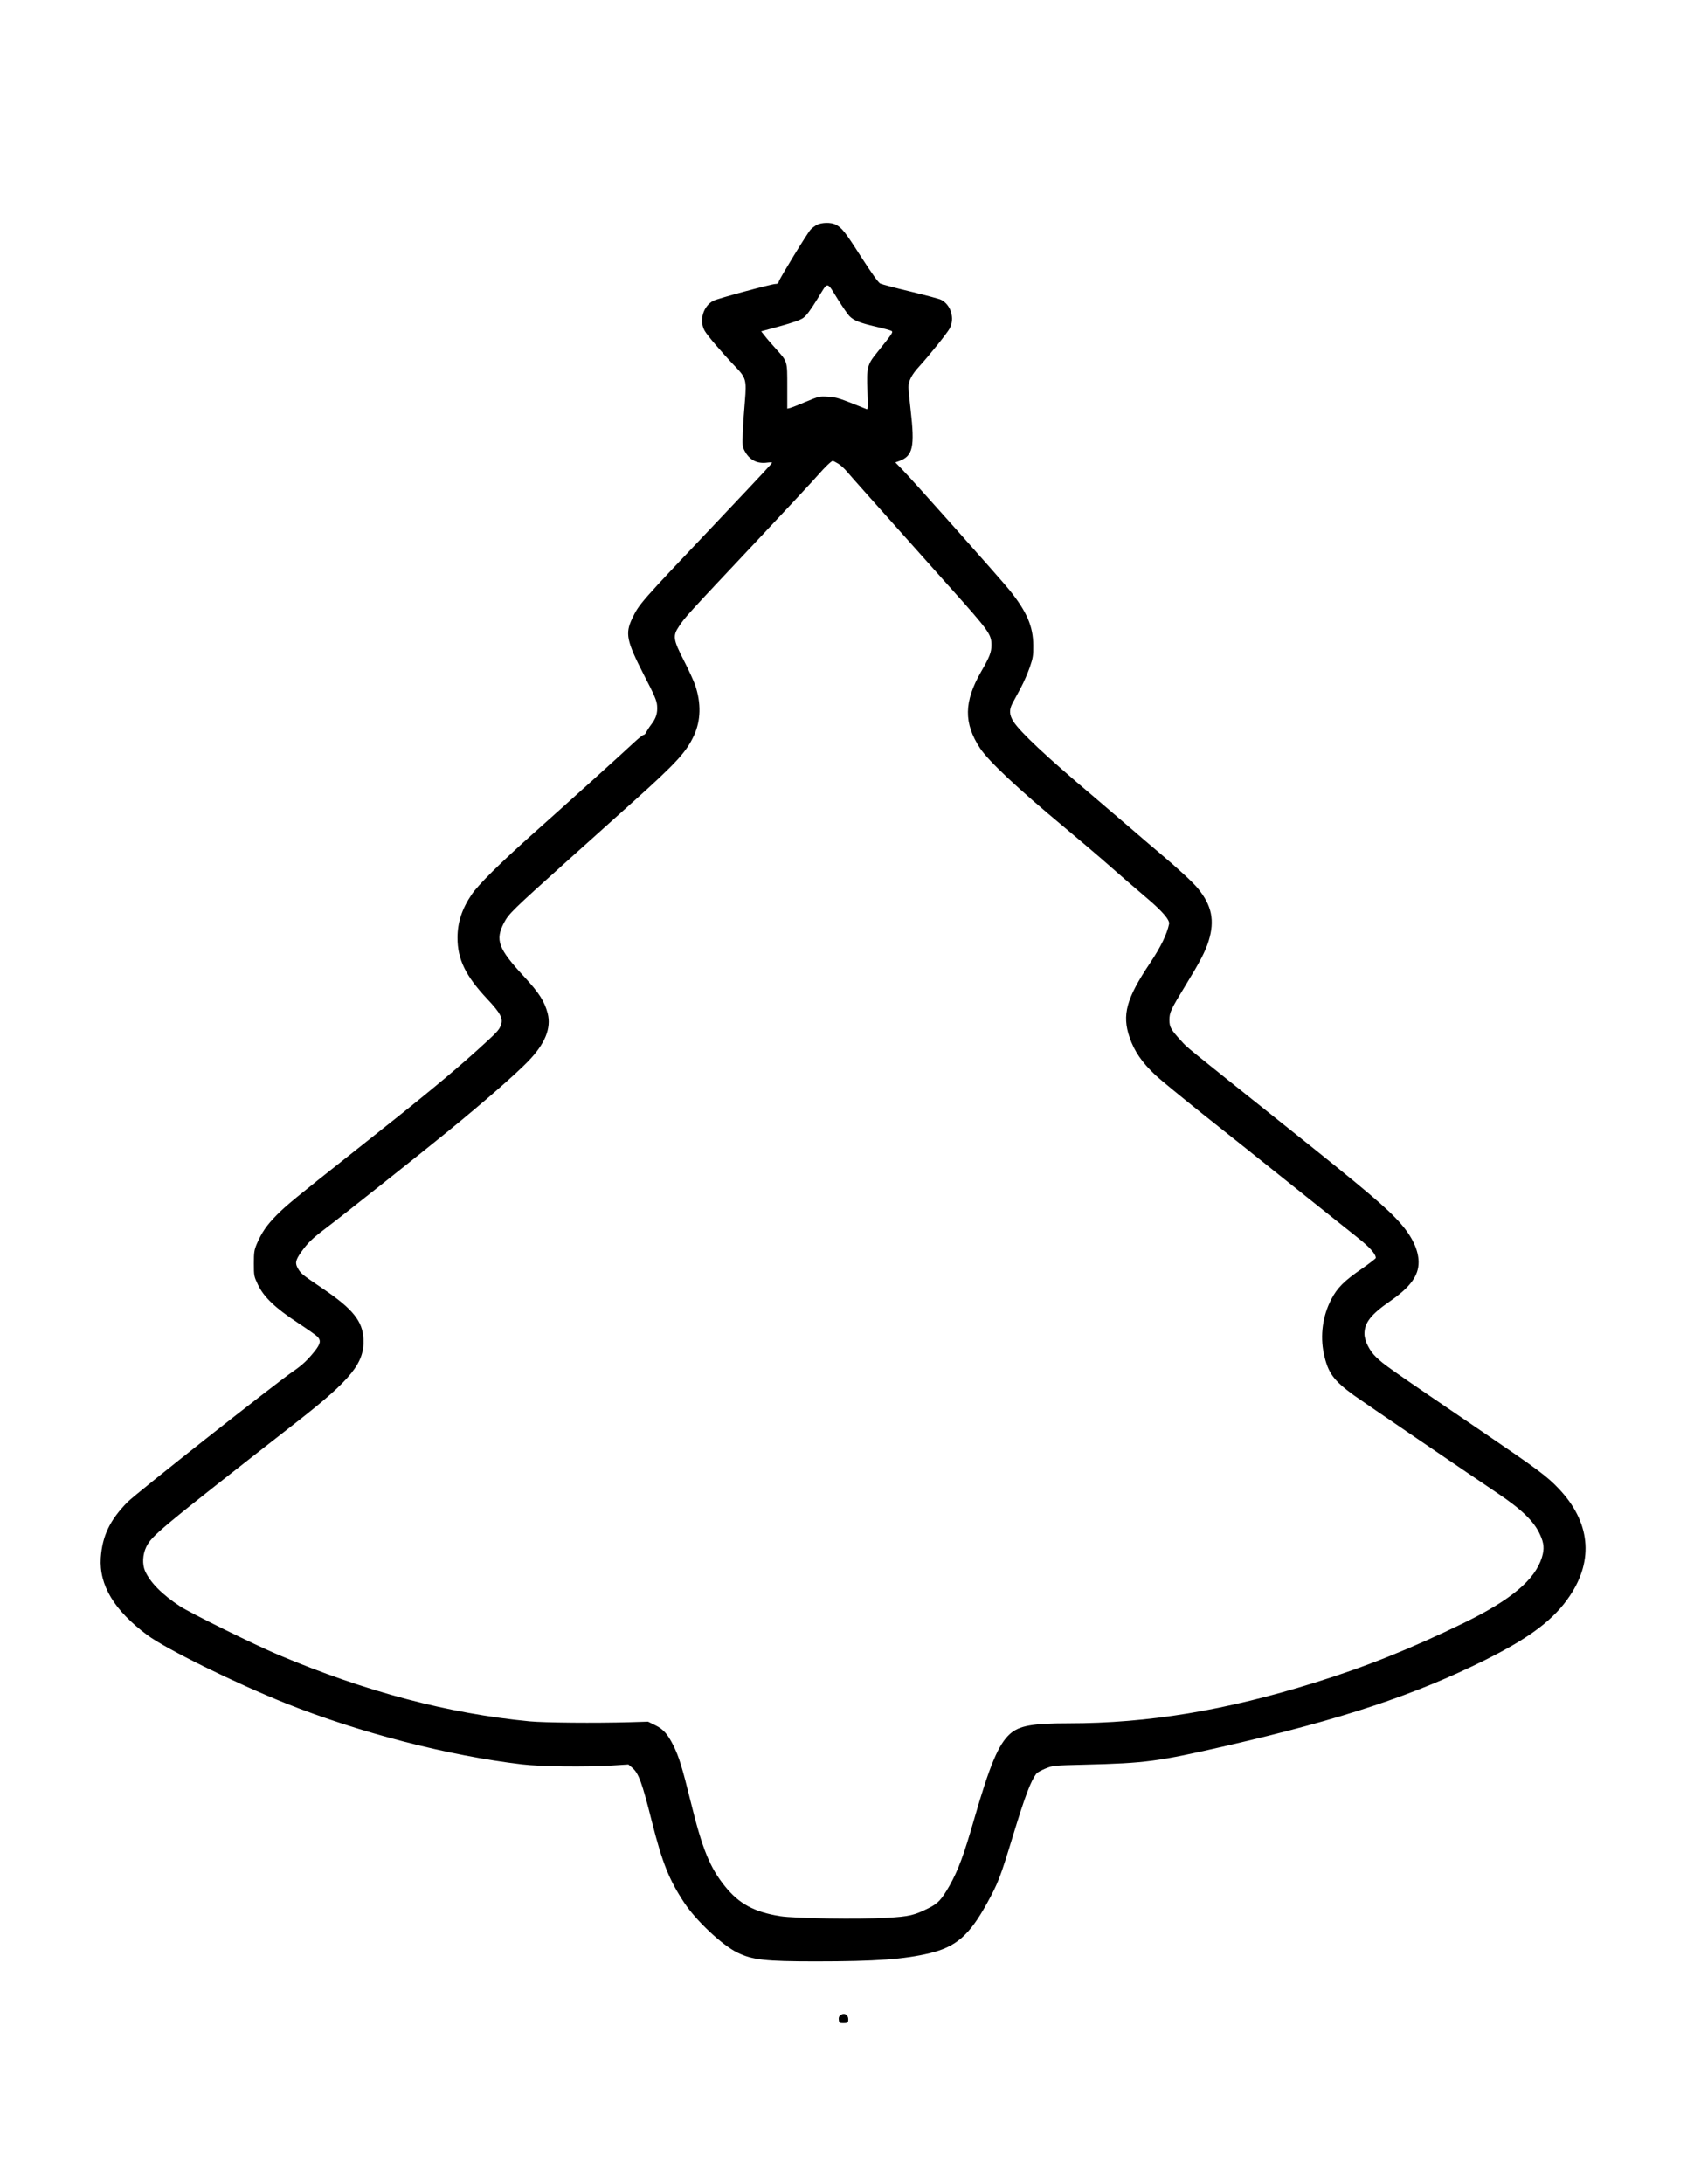 <?xml version="1.0" encoding="UTF-8" standalone="yes"?>
<svg version="1.0" xmlns="http://www.w3.org/2000/svg" width="1545" height="2000" viewBox="0 0 1545 2000" preserveAspectRatio="xMidYMid meet">
  <g transform="translate(0,2000) scale(0.1,-0.1)" fill="#000000" stroke="none">
    <path d="M7480 17941 c-19 -11 -45 -30 -56 -43 -30 -32 -284 -448 -291 -475
-4 -17 -13 -23 -32 -23 -35 0 -531 -134 -568 -154 -93 -48 -132 -181 -80 -274
23 -42 158 -200 284 -332 95 -100 101 -120 85 -313 -7 -80 -16 -205 -19 -279
-5 -122 -4 -137 15 -174 44 -85 115 -123 208 -110 24 3 44 3 44 0 0 -9 -56
-69 -510 -549 -705 -743 -706 -745 -770 -878 -66 -138 -52 -206 106 -515 99
-191 118 -236 122 -284 5 -68 -9 -115 -55 -174 -19 -25 -39 -57 -45 -70 -6
-13 -17 -24 -25 -24 -7 0 -48 -33 -91 -73 -87 -82 -573 -522 -937 -846 -290
-259 -486 -454 -544 -540 -90 -132 -131 -257 -131 -398 0 -196 73 -348 270
-558 127 -135 152 -184 125 -248 -17 -42 -35 -61 -215 -224 -251 -226 -501
-432 -1135 -933 -535 -423 -611 -486 -700 -575 -93 -94 -138 -160 -184 -267
-23 -56 -26 -76 -26 -178 0 -113 1 -117 38 -195 54 -113 158 -212 365 -348 88
-58 169 -115 181 -128 32 -35 26 -65 -28 -133 -66 -82 -112 -125 -196 -183
-165 -113 -1444 -1122 -1518 -1198 -161 -164 -230 -309 -244 -509 -16 -251
122 -481 426 -708 172 -128 808 -441 1271 -626 672 -268 1484 -478 2160 -558
164 -20 587 -25 830 -10 l145 9 33 -28 c61 -51 91 -132 183 -499 95 -375 157
-530 297 -741 107 -162 347 -387 484 -454 139 -68 256 -81 718 -81 556 0 811
19 1045 75 242 59 362 164 522 453 105 191 122 235 237 612 116 381 165 510
219 581 7 9 44 29 82 45 70 28 71 28 355 35 563 14 671 28 1306 174 1054 243
1724 465 2368 786 409 204 629 370 774 588 221 330 185 677 -103 980 -107 113
-194 177 -680 508 -904 615 -915 623 -993 697 -59 56 -105 147 -106 211 -1
102 59 179 234 300 186 129 263 234 262 359 -1 108 -57 230 -165 353 -118 136
-313 302 -1052 891 -960 767 -896 714 -957 781 -94 102 -108 127 -108 190 0
71 11 94 148 319 131 214 182 311 211 406 58 187 29 326 -99 482 -45 55 -181
181 -345 319 -40 33 -164 139 -276 236 -112 96 -268 229 -345 295 -424 358
-663 583 -723 678 -38 61 -40 106 -8 167 13 24 47 87 75 139 28 52 65 138 83
190 29 84 33 107 32 200 -1 174 -58 307 -216 505 -75 94 -890 1010 -983 1105
l-64 66 34 12 c127 46 145 129 106 467 -11 94 -20 188 -20 210 0 57 30 115 97
188 96 105 256 305 281 350 48 91 11 216 -79 262 -14 8 -139 41 -278 75 -139
33 -265 67 -280 74 -18 10 -76 91 -174 243 -148 232 -177 268 -234 297 -43 22
-129 20 -173 -3z m199 -691 c40 -63 84 -127 99 -143 39 -41 96 -64 243 -98 74
-17 140 -35 146 -41 13 -11 2 -26 -136 -198 -89 -109 -95 -136 -87 -348 6
-142 5 -174 -6 -169 -258 104 -274 109 -354 114 -79 5 -83 4 -201 -45 -66 -28
-132 -54 -147 -58 l-26 -6 0 204 c0 236 3 225 -105 345 -39 43 -85 96 -102
119 l-32 40 172 47 c116 32 185 56 212 75 29 20 65 68 130 173 104 169 81 170
194 -11z m-5 -1494 c23 -13 61 -48 86 -78 40 -48 195 -221 950 -1067 347 -388
370 -420 370 -517 0 -66 -16 -108 -95 -245 -158 -275 -160 -472 -9 -701 79
-119 344 -368 765 -718 134 -112 290 -244 347 -294 150 -132 292 -255 418
-362 138 -117 208 -198 201 -234 -20 -95 -75 -209 -173 -356 -219 -327 -260
-476 -189 -683 43 -127 113 -229 237 -346 40 -38 238 -200 438 -360 201 -159
587 -467 859 -685 272 -217 522 -417 555 -443 110 -87 166 -150 166 -186 0 -5
-57 -49 -127 -98 -162 -111 -227 -176 -281 -281 -79 -151 -103 -332 -68 -497
38 -176 86 -243 276 -382 53 -39 1109 -758 1321 -900 217 -146 330 -256 383
-375 37 -80 41 -131 17 -209 -64 -206 -282 -388 -711 -598 -491 -239 -901
-403 -1370 -549 -814 -254 -1524 -372 -2254 -372 -333 0 -453 -22 -537 -98
-105 -95 -184 -283 -328 -782 -93 -324 -145 -464 -224 -605 -74 -129 -105
-163 -188 -205 -135 -68 -180 -79 -387 -91 -254 -15 -843 -6 -977 15 -237 38
-376 113 -504 272 -140 173 -209 343 -315 775 -78 316 -107 411 -158 514 -54
108 -93 151 -166 187 l-67 33 -165 -5 c-316 -9 -784 -5 -920 8 -747 72 -1496
270 -2300 609 -219 92 -803 381 -902 445 -164 108 -272 217 -320 324 -26 61
-22 149 11 218 52 105 105 150 1386 1151 494 386 614 536 604 754 -8 163 -97
275 -369 459 -193 131 -202 138 -229 183 -31 51 -26 78 28 155 61 85 99 122
223 216 144 108 892 702 1128 895 321 262 612 516 727 635 155 160 213 303
179 438 -29 111 -79 189 -215 336 -239 258 -268 336 -185 495 44 83 74 112
579 566 220 198 497 446 615 552 386 347 476 446 545 595 64 138 68 296 11
464 -13 37 -58 136 -101 220 -101 197 -106 229 -45 319 53 80 67 96 690 758
290 308 554 592 587 631 58 67 118 124 130 124 4 0 25 -11 47 -24z"/>
    <path d="M7696 1547 c-12 -9 -17 -23 -14 -42 3 -28 6 -30 43 -30 34 0 41 4 43
22 7 51 -33 79 -72 50z"/>
  </g>
</svg>